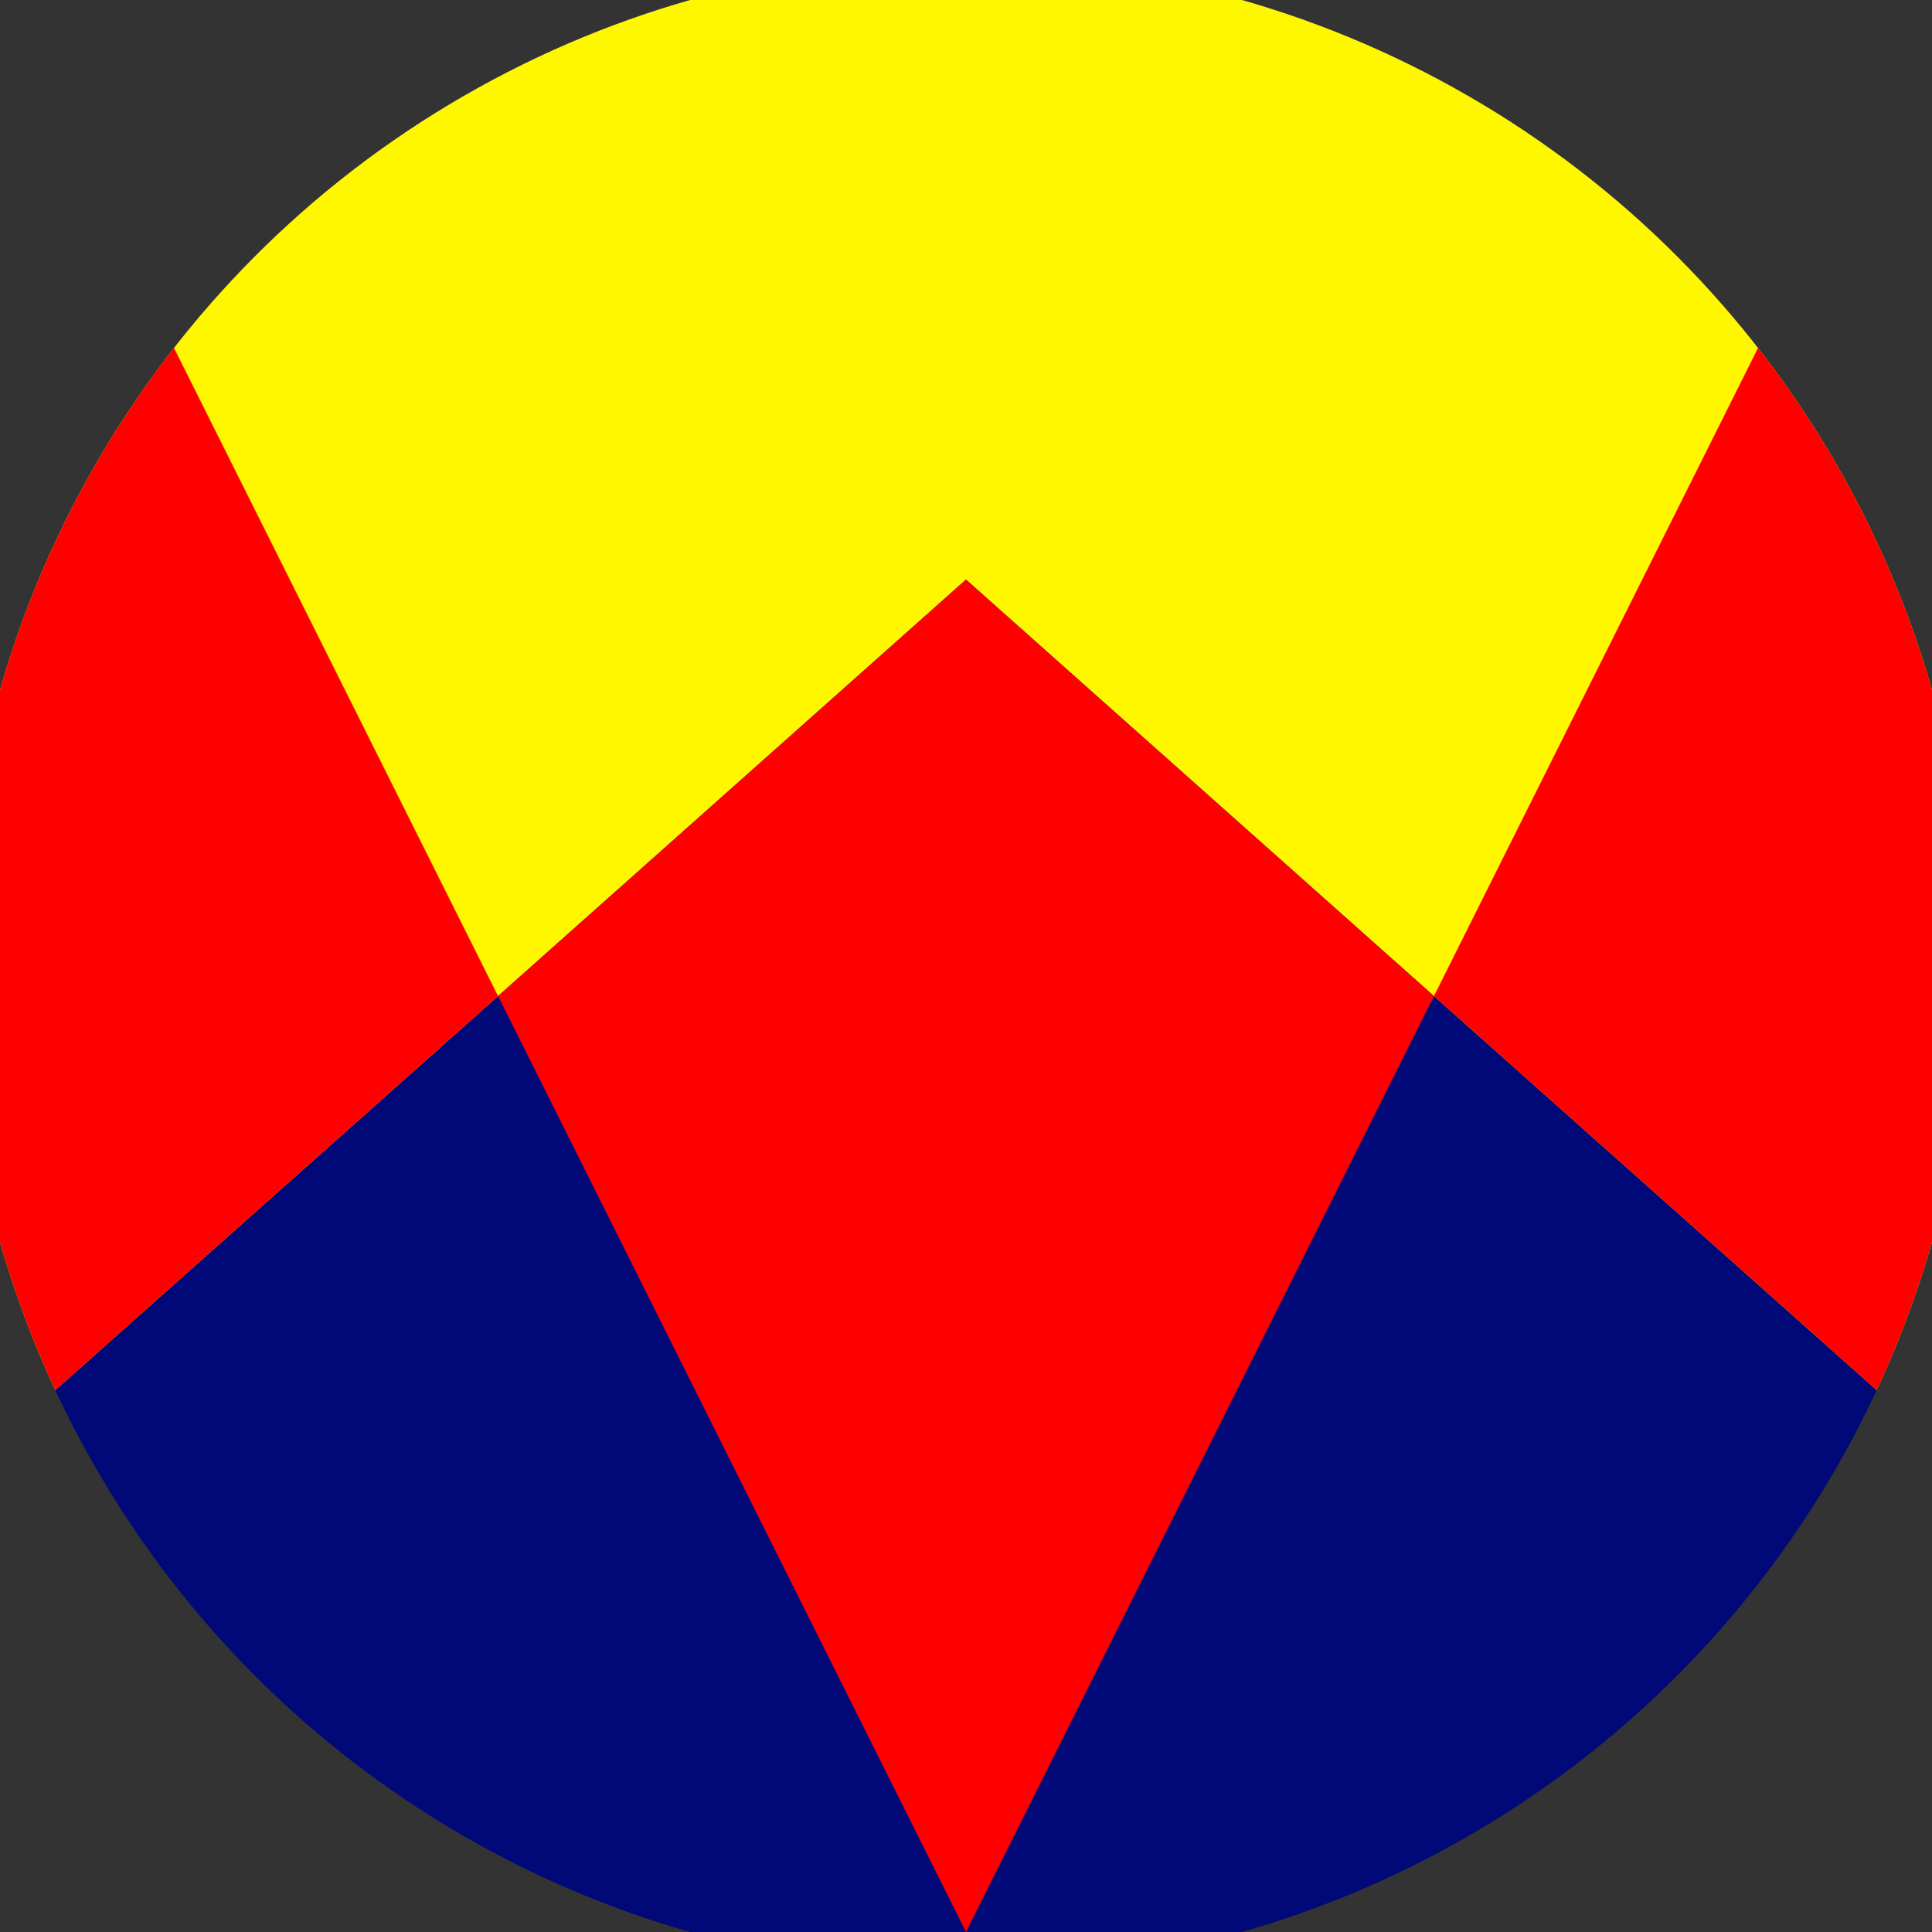<svg xmlns="http://www.w3.org/2000/svg" width="128" height="128" viewBox="0 0 100 100" shape-rendering="geometricPrecision">
                            <rect x="0" y="0" width="100" height="100" fill="#333333" stroke="none"/>
                            <defs>
                                <clipPath id="clip">
                                    <circle cx="50" cy="50" r="52" />
                                    <!--<rect x="0" y="0" width="100" height="100"/>-->
                                </clipPath>
                            </defs>
                            <g transform="rotate(180 50 50)">
                            <rect x="0" y="0" width="100" height="100" fill="#000977" clip-path="url(#clip)"/><path d="M 0 25.5 L 50 70 L 100 25.5 V 100 H 0 Z" fill="#fff700" clip-path="url(#clip)"/><path d="M 50 0 L 100 100 H 100 V 25.5 L 50 70 L 0 25.5 V 100 H 0 Z" fill="#ff0000" clip-path="url(#clip)"/></g></svg>